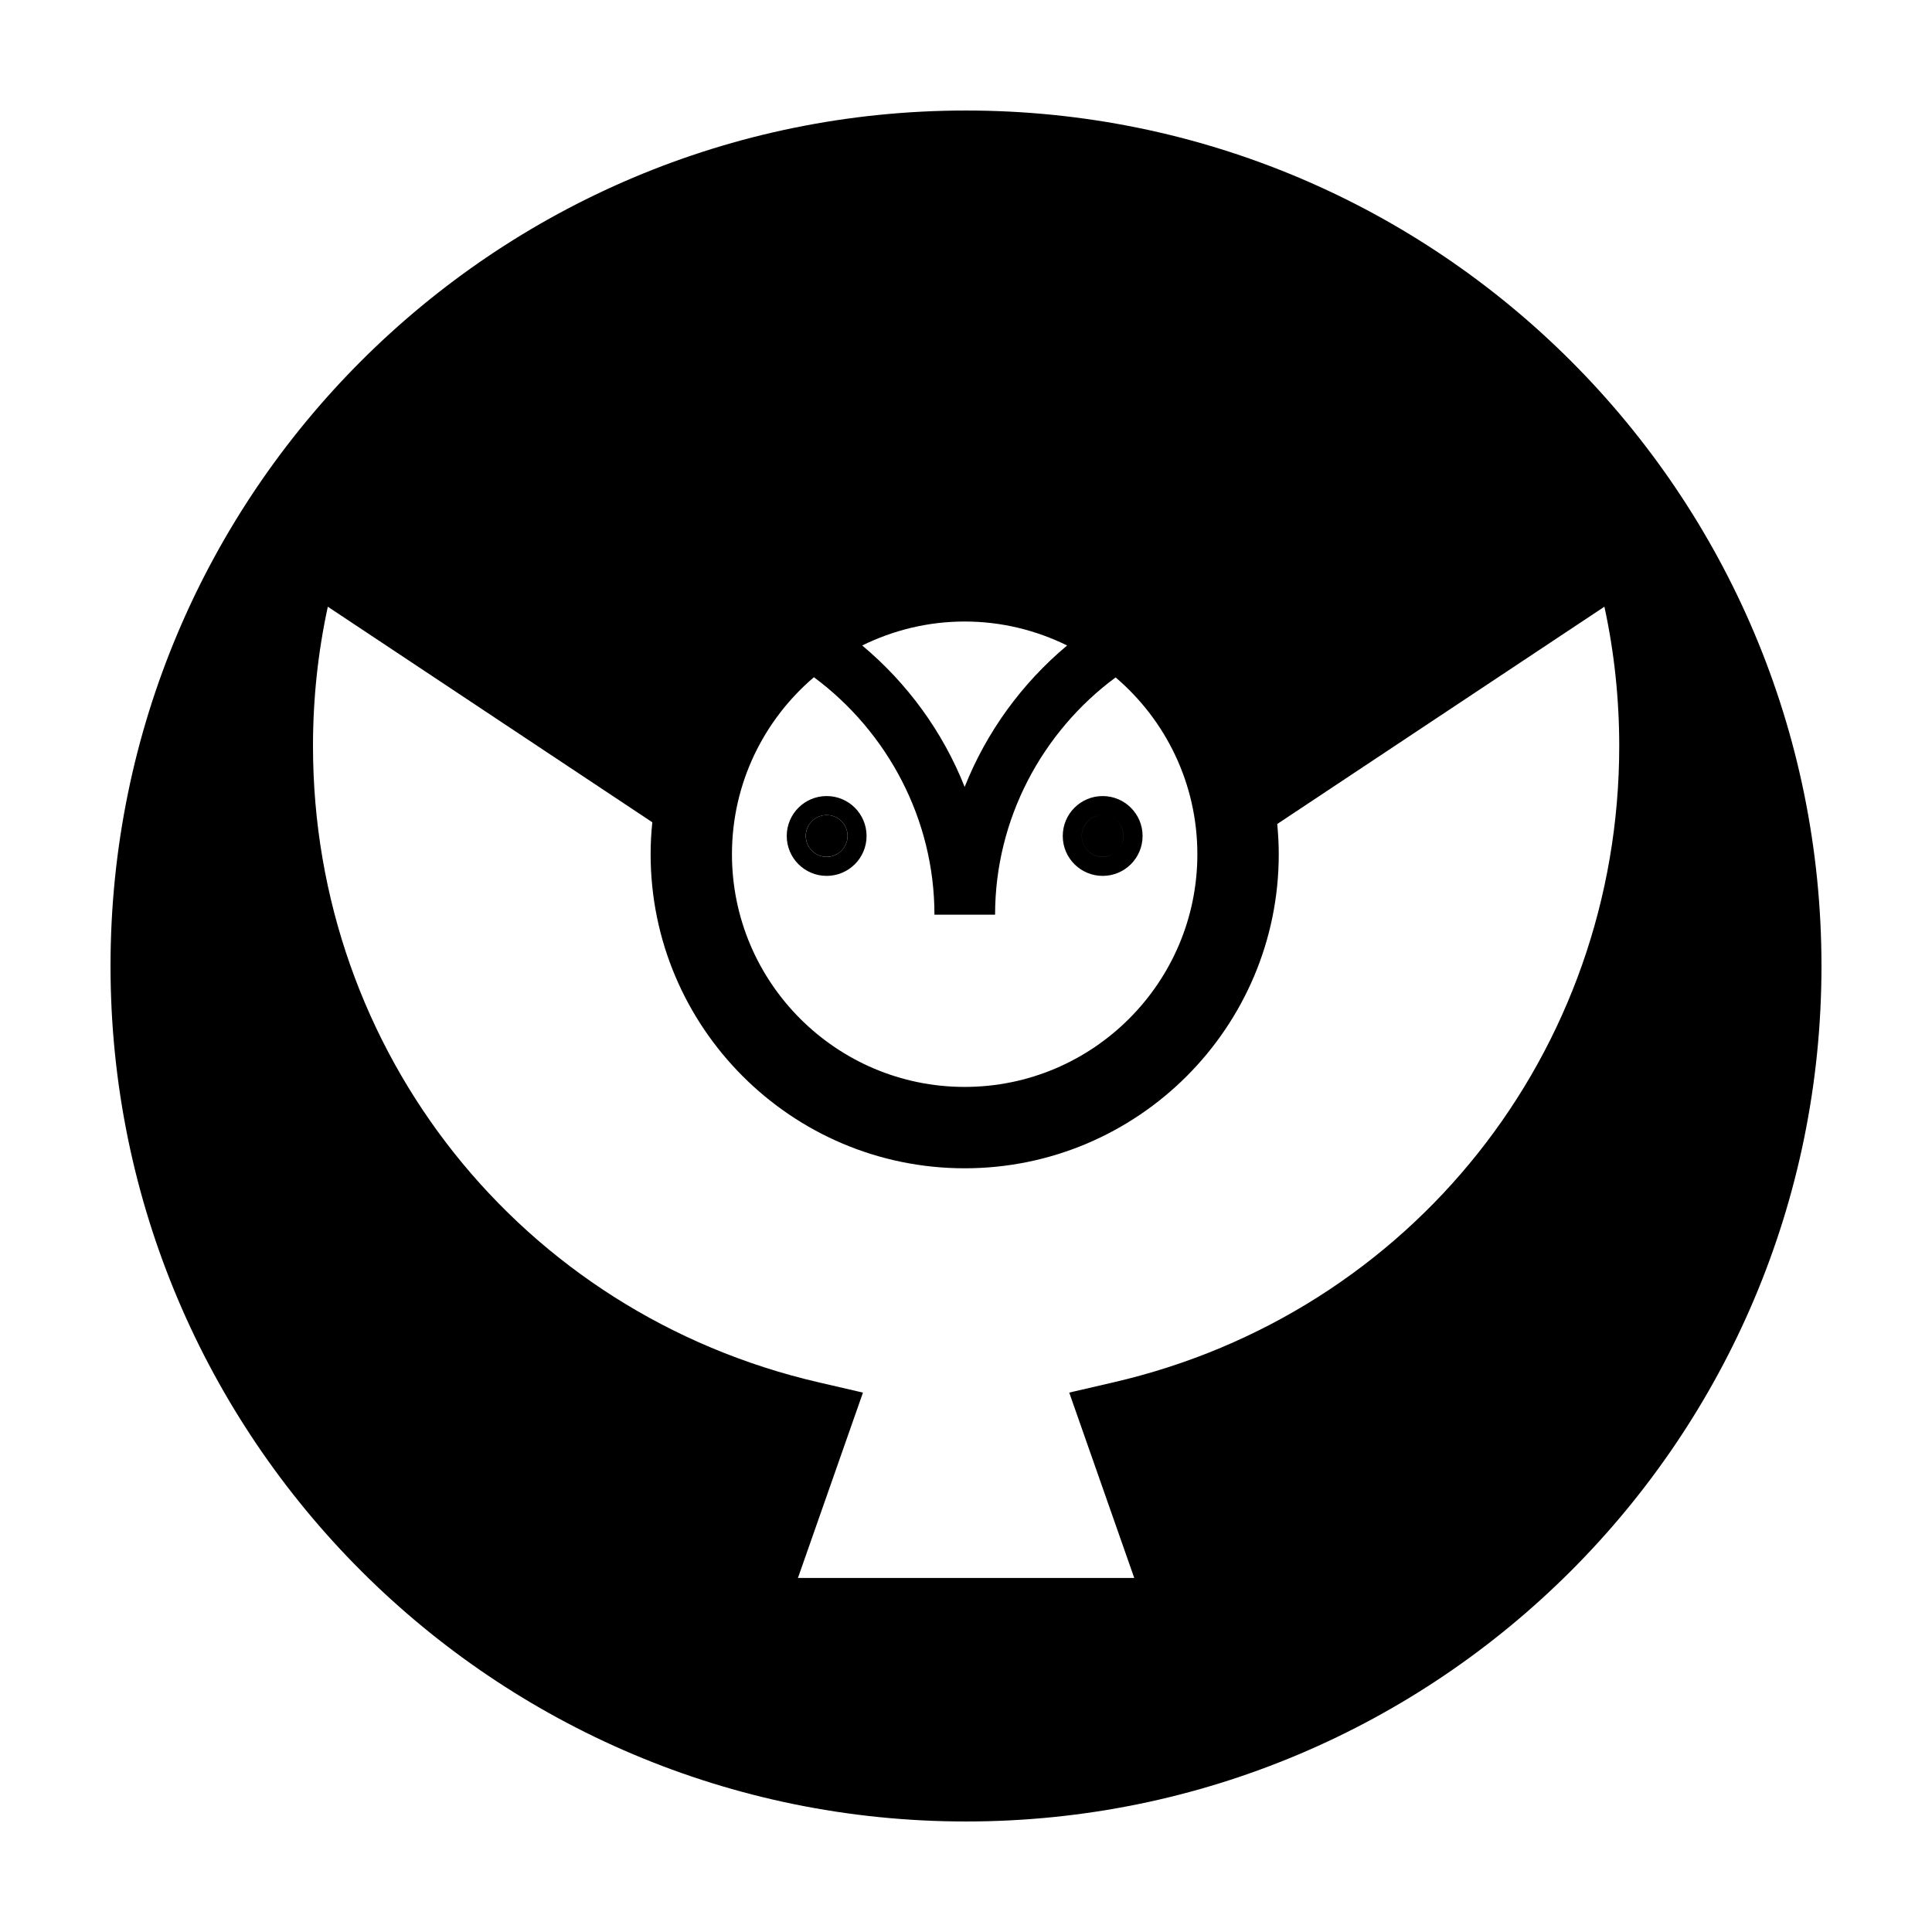 <?xml version="1.0" encoding="UTF-8"?>
<!-- Uploaded to: SVG Repo, www.svgrepo.com, Generator: SVG Repo Mixer Tools -->
<svg fill="#000000" width="800px" height="800px" version="1.1" viewBox="144 144 512 512" xmlns="http://www.w3.org/2000/svg">
 <g>
  <path d="m400 173.29c-125.2 0-226.71 101.46-226.71 226.71 0 125.2 101.52 226.71 226.71 226.71 125.25 0 226.71-101.52 226.71-226.71-0.004-125.25-101.47-226.71-226.71-226.71zm-0.355 135.42c9.773 0 18.941 2.316 27.156 6.348-11.992 10.027-21.363 22.922-27.156 37.484-5.793-14.609-15.164-27.457-27.156-37.484 8.215-4.027 17.383-6.348 27.156-6.348zm-39.949 14.762c19.496 14.461 31.941 37.633 31.941 62.926h16.07c0-25.293 12.445-48.465 31.941-62.875 13.25 11.285 21.664 28.113 21.664 46.855 0 34.008-27.66 61.668-61.668 61.668-34.008 0-61.668-27.66-61.668-61.668 0.004-18.742 8.418-35.57 21.719-46.906zm79.398 186.86-11.738 2.719 17.23 49.121-89.125 0.004 17.23-49.121-11.738-2.719c-78.898-18.238-134.01-87.562-134.01-168.62 0-12.496 1.309-24.836 3.93-36.93l86 57.129c-0.301 2.769-0.453 5.594-0.453 8.465 0 45.898 37.332 83.23 83.23 83.23 45.898 0 83.23-37.332 83.23-83.23 0-2.719-0.152-5.34-0.402-8.012l86.703-57.586c2.621 12.09 3.93 24.434 3.93 36.93 0 81.062-55.117 150.39-134.02 168.62z"/>
  <path d="m368.61 365.53c0 3.059-2.477 5.535-5.531 5.535s-5.531-2.477-5.531-5.535c0-3.055 2.477-5.531 5.531-5.531s5.531 2.477 5.531 5.531"/>
  <path d="m373.65 365.54c0-5.844-4.734-10.578-10.578-10.578s-10.578 4.734-10.578 10.578 4.734 10.578 10.578 10.578 10.578-4.734 10.578-10.578zm-16.121 0c0-3.074 2.519-5.543 5.543-5.543 3.074 0 5.543 2.469 5.543 5.543 0 3.023-2.469 5.543-5.543 5.543-3.023-0.004-5.543-2.519-5.543-5.543z"/>
  <path d="m436.22 376.12c5.844 0 10.578-4.734 10.578-10.578s-4.734-10.578-10.578-10.578-10.578 4.734-10.578 10.578c-0.004 5.844 4.734 10.578 10.578 10.578zm0-16.121c3.023 0 5.543 2.469 5.543 5.543 0 1.32-0.539 2.492-1.328 3.449 0.785-0.953 1.316-2.125 1.316-3.457-0.004-3.047-2.484-5.531-5.531-5.535-3.055 0.004-5.535 2.488-5.535 5.535s2.481 5.531 5.531 5.531c1.422 0 2.684-0.574 3.668-1.457-0.988 0.887-2.258 1.473-3.664 1.473-3.074 0-5.543-2.519-5.543-5.543 0-3.07 2.469-5.539 5.543-5.539z"/>
 </g>
</svg>
